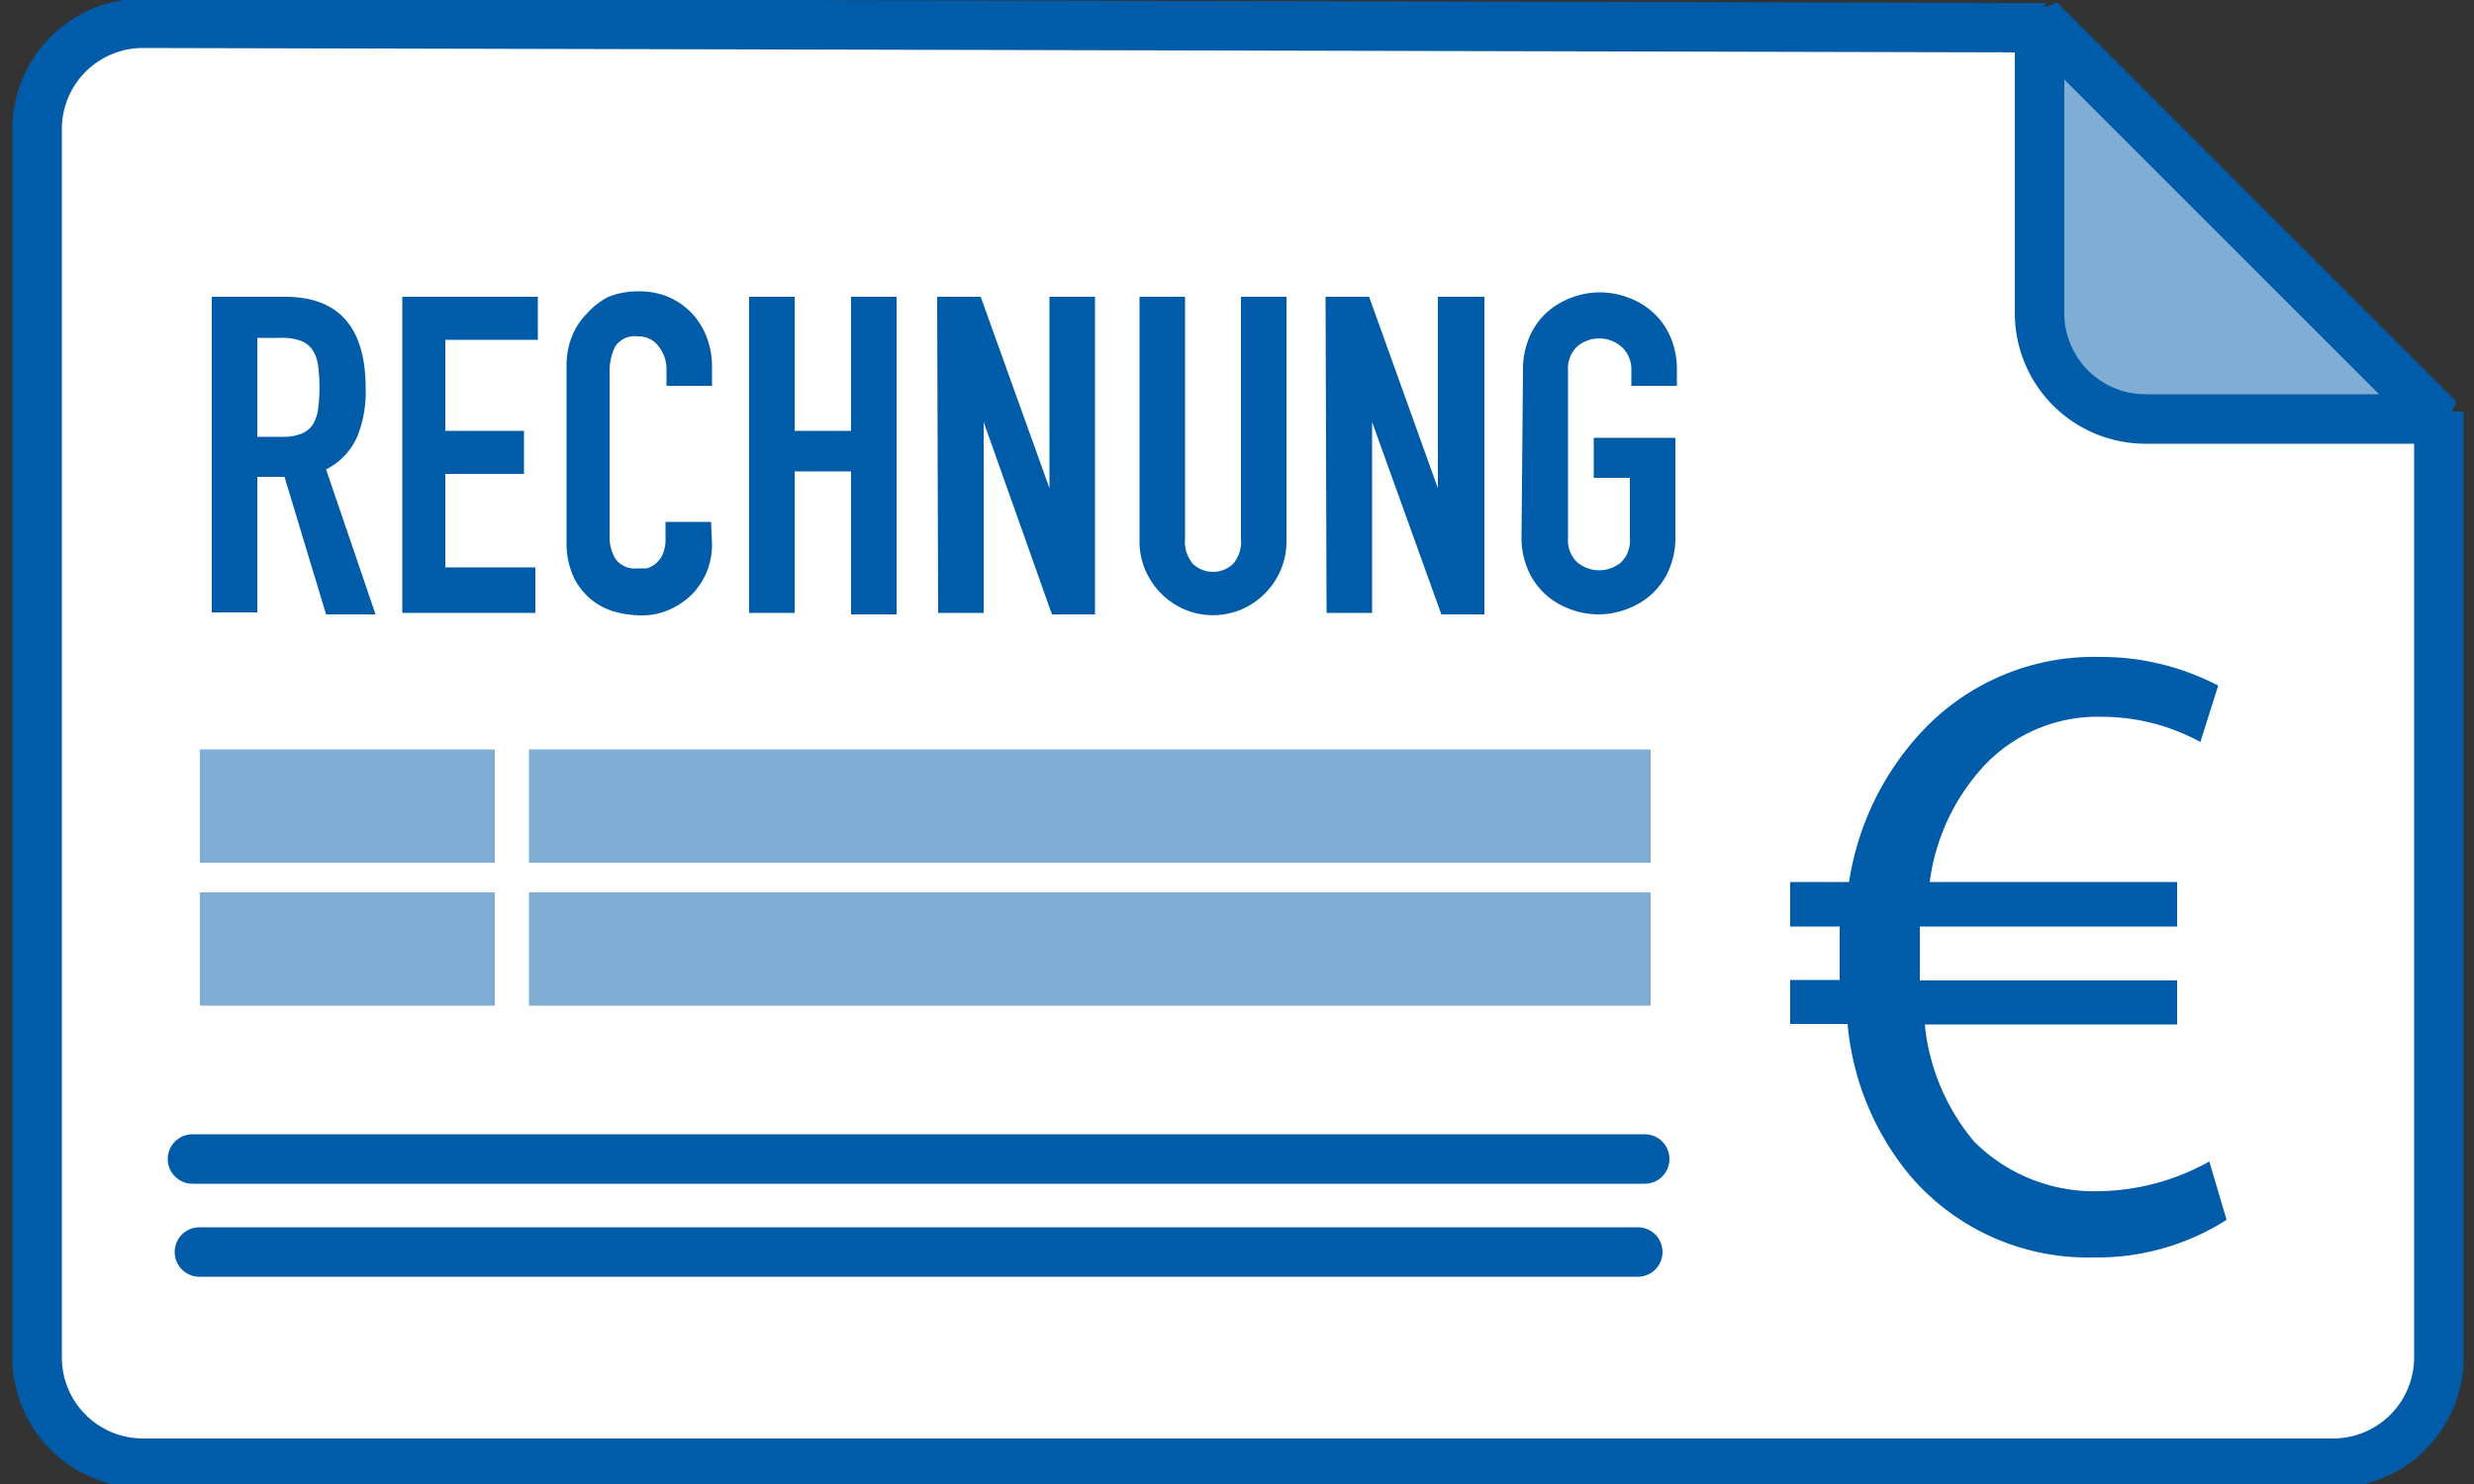 <svg id="Ebene_1" data-name="Ebene 1" xmlns="http://www.w3.org/2000/svg" viewBox="0 0 50 30"><rect x="0" y="0" width="50" height="30" fill="#333333" stroke="none"/><defs><style>.cls-1{fill:#fff;}.cls-2,.cls-3{fill:none;stroke-miterlimit:10;}.cls-2,.cls-3,.cls-6{stroke:#005ca9;}.cls-3{stroke-linecap:round;}.cls-4,.cls-5,.cls-6{fill:#005ca9;}.cls-5,.cls-6{fill-opacity:0.5;}.cls-6{stroke-linejoin:bevel;}</style></defs><title>Zeichenfläche 3</title><path class="cls-1" d="M41.33.56,2.88.47A2.14,2.14,0,0,0,.75,2.6V27.45a2.14,2.14,0,0,0,2.13,2.13H47.16a2.14,2.14,0,0,0,2.13-2.13V8.32"/><path class="cls-2" d="M41.33.56,2.88.47A2.14,2.14,0,0,0,.75,2.6V27.45a2.14,2.14,0,0,0,2.13,2.13H47.16a2.14,2.14,0,0,0,2.13-2.13V8.32"/><line class="cls-3" x1="4.03" y1="25.31" x2="33.1" y2="25.31"/><line class="cls-3" x1="3.89" y1="23.43" x2="33.24" y2="23.43"/><path class="cls-4" d="M45,24.66a4.87,4.87,0,0,1-2.69.76,4.73,4.73,0,0,1-3.67-1.61,5.57,5.57,0,0,1-1.3-3.11H36.18v-.89h1v-.27c0-.29,0-.56,0-.81H36.18v-.9h1.19a5.72,5.72,0,0,1,1.48-3.05,4.76,4.76,0,0,1,3.58-1.5,5.12,5.12,0,0,1,2.4.58L44.47,15a4.16,4.16,0,0,0-2-.51,3.15,3.15,0,0,0-2.38,1A4.27,4.27,0,0,0,39,17.83h5v.9h-5.2c0,.23,0,.51,0,.76v.33H44v.89H38.9a4.34,4.34,0,0,0,1,2.37,3.43,3.43,0,0,0,2.55,1,4.68,4.68,0,0,0,2.2-.6Z"/><path class="cls-4" d="M4.28,6H5.76Q7.39,6,7.39,7.85a2.38,2.38,0,0,1-.18,1,1.36,1.36,0,0,1-.62.64l1,2.93h-1L5.75,9.64H5.2v2.74H4.28ZM5.2,8.83h.52a.93.93,0,0,0,.39-.07.5.5,0,0,0,.22-.19.83.83,0,0,0,.1-.31,3.43,3.43,0,0,0,0-.86.78.78,0,0,0-.11-.32.51.51,0,0,0-.24-.19,1.1,1.1,0,0,0-.41-.06H5.2Z"/><path class="cls-4" d="M8.13,6h2.74v.87H9V8.71h1.59v.87H9v1.89h1.82v.92H8.13Z"/><path class="cls-4" d="M14.39,11a1.47,1.47,0,0,1-.11.57A1.49,1.49,0,0,1,14,12a1.54,1.54,0,0,1-.46.32,1.36,1.36,0,0,1-.57.12,2.06,2.06,0,0,1-.53-.07,1.29,1.29,0,0,1-.49-.25,1.34,1.34,0,0,1-.36-.46,1.67,1.67,0,0,1-.14-.73V7.39a1.56,1.56,0,0,1,.11-.59,1.38,1.38,0,0,1,.31-.47A1.43,1.43,0,0,1,12.3,6a1.6,1.6,0,0,1,.61-.11,1.51,1.51,0,0,1,.59.11,1.41,1.41,0,0,1,.47.32,1.46,1.46,0,0,1,.31.49,1.67,1.67,0,0,1,.11.62V7.8h-.92V7.5A.75.75,0,0,0,13.31,7a.5.5,0,0,0-.42-.2.47.47,0,0,0-.46.21,1.14,1.14,0,0,0-.11.54v3.28a.85.85,0,0,0,.12.47.48.48,0,0,0,.44.19l.19,0a.51.51,0,0,0,.33-.3.8.8,0,0,0,.05-.32v-.32h.92Z"/><path class="cls-4" d="M15.14,6h.92V8.71h1.14V6h.92v6.42h-.92V9.53H16.06v2.86h-.92Z"/><path class="cls-4" d="M18.94,6h.88l1.39,3.87h0V6h.92v6.42h-.87L19.88,8.53h0v3.86h-.92Z"/><path class="cls-4" d="M26,10.94a1.45,1.45,0,0,1-.12.59,1.51,1.51,0,0,1-.79.79,1.48,1.48,0,0,1-1.15,0,1.51,1.51,0,0,1-.79-.79,1.45,1.45,0,0,1-.12-.59V6h.92v4.89a.69.69,0,0,0,.16.51.59.59,0,0,0,.81,0,.69.69,0,0,0,.16-.51V6H26Z"/><path class="cls-4" d="M26.79,6h.88l1.39,3.87h0V6H30v6.42h-.87L27.73,8.53h0v3.86h-.92Z"/><path class="cls-4" d="M30.78,7.48a1.64,1.64,0,0,1,.14-.69,1.43,1.43,0,0,1,.36-.49,1.53,1.53,0,0,1,.5-.29,1.6,1.6,0,0,1,1.11,0,1.53,1.53,0,0,1,.5.29,1.42,1.42,0,0,1,.36.49,1.64,1.64,0,0,1,.14.69V7.8h-.92V7.48A.61.61,0,0,0,32.76,7a.69.69,0,0,0-.88,0,.61.61,0,0,0-.19.49v3.39a.61.61,0,0,0,.19.49.69.69,0,0,0,.88,0,.61.61,0,0,0,.18-.49V9.66h-.73V8.85h1.65v2a1.63,1.63,0,0,1-.14.69,1.43,1.43,0,0,1-.36.49,1.53,1.53,0,0,1-.5.29,1.6,1.6,0,0,1-1.11,0,1.53,1.53,0,0,1-.5-.29,1.44,1.44,0,0,1-.36-.49,1.63,1.63,0,0,1-.14-.69Z"/><rect class="cls-5" x="4.04" y="15.15" width="5.96" height="2.29"/><rect class="cls-5" x="10.69" y="15.15" width="22.67" height="2.29"/><rect class="cls-5" x="4.04" y="18.04" width="5.96" height="2.29"/><rect class="cls-5" x="10.69" y="18.04" width="22.67" height="2.29"/><path class="cls-6" d="M41.22,6.34V.4l8.07,8.07H43.35A2.14,2.14,0,0,1,41.22,6.34Z"/></svg>